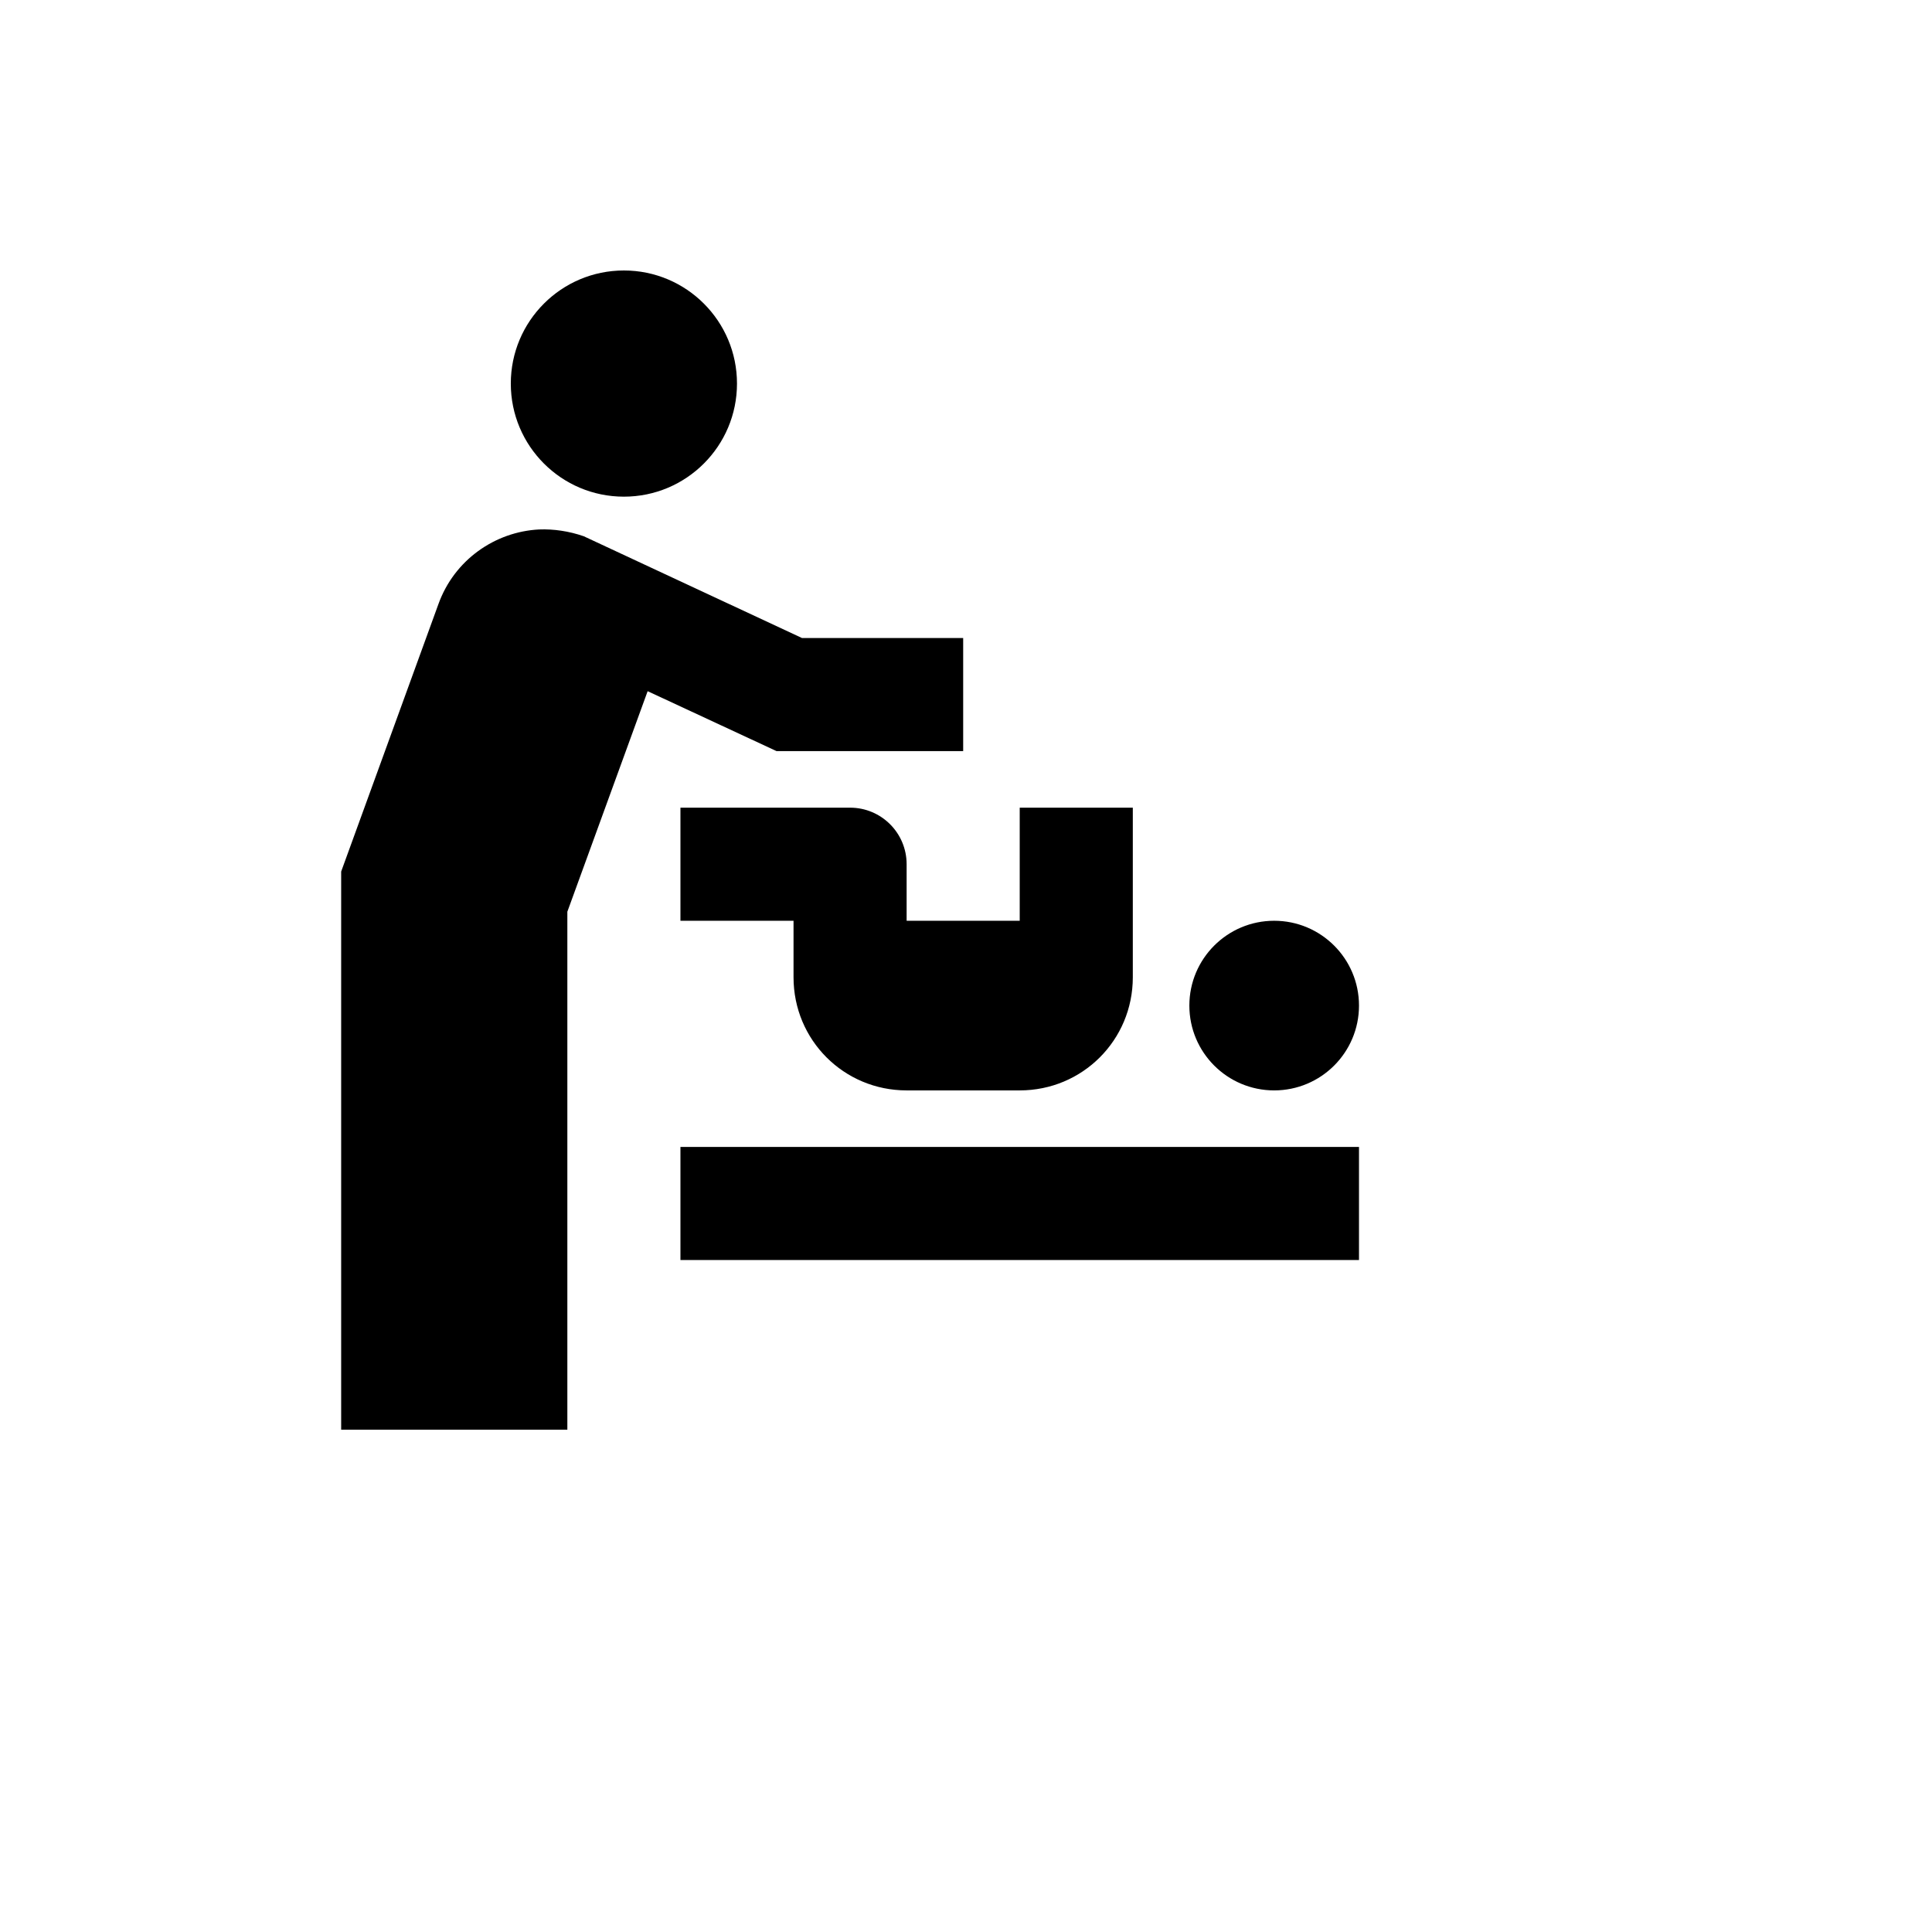 <svg xmlns="http://www.w3.org/2000/svg" version="1.1" xmlns:xlink="http://www.w3.org/1999/xlink" width="100%" height="100%" id="svgWorkerArea" viewBox="-25 -25 625 625" xmlns:idraw="https://idraw.muisca.co" style="background: white;"><defs id="defsdoc"><pattern id="patternBool" x="0" y="0" width="10" height="10" patternUnits="userSpaceOnUse" patternTransform="rotate(35)"><circle cx="5" cy="5" r="4" style="stroke: none;fill: #ff000070;"></circle></pattern></defs><g id="fileImp-94983432" class="cosito"><path id="pathImp-137266799" class="grouped" d="M149.39 146.28C135.122 147.012 121.951 156.159 116.829 170.427 116.829 170.427 85.366 256.951 85.366 256.951 85.366 256.951 85.366 437.5 85.366 437.5 85.366 437.5 158.537 437.5 158.537 437.5 158.537 437.5 158.537 269.939 158.537 269.939 158.537 269.939 184.512 198.598 184.512 198.598 184.512 198.598 226.22 217.988 226.22 217.988 226.22 217.988 286.586 217.988 286.586 217.988 286.586 217.988 286.586 181.403 286.586 181.402 286.586 181.403 234.451 181.403 234.451 181.402 234.451 181.403 163.842 148.476 163.842 148.476 159.085 146.829 154.146 146.098 149.39 146.28M195.122 346.037C195.122 346.037 414.634 346.037 414.634 346.037 414.634 346.037 414.634 382.622 414.634 382.622 414.634 382.622 195.122 382.622 195.122 382.622M213.415 99.085C213.415 119.291 197.036 135.671 176.829 135.671 156.623 135.671 140.244 119.291 140.244 99.085 140.244 78.879 156.623 62.5 176.829 62.5 197.036 62.5 213.415 78.879 213.415 99.085M414.634 300.305C414.634 315.459 402.349 327.744 387.195 327.744 372.041 327.744 359.756 315.459 359.756 300.305 359.756 285.151 372.041 272.866 387.195 272.866 402.349 272.866 414.634 285.151 414.634 300.305M195.122 236.28C195.122 236.28 195.122 272.866 195.122 272.866 195.122 272.866 231.707 272.866 231.707 272.866 231.707 272.866 231.707 291.159 231.707 291.159 231.707 311.463 247.988 327.744 268.293 327.744 268.293 327.744 304.878 327.744 304.878 327.744 325.183 327.744 341.464 311.463 341.464 291.159 341.464 291.159 341.464 236.28 341.464 236.28 341.464 236.28 304.878 236.28 304.878 236.28 304.878 236.28 304.878 272.866 304.878 272.866 304.878 272.866 268.293 272.866 268.293 272.866 268.293 272.866 268.293 254.573 268.293 254.573 268.293 244.47 260.103 236.28 250 236.28 250 236.28 195.122 236.28 195.122 236.28"></path></g></svg>